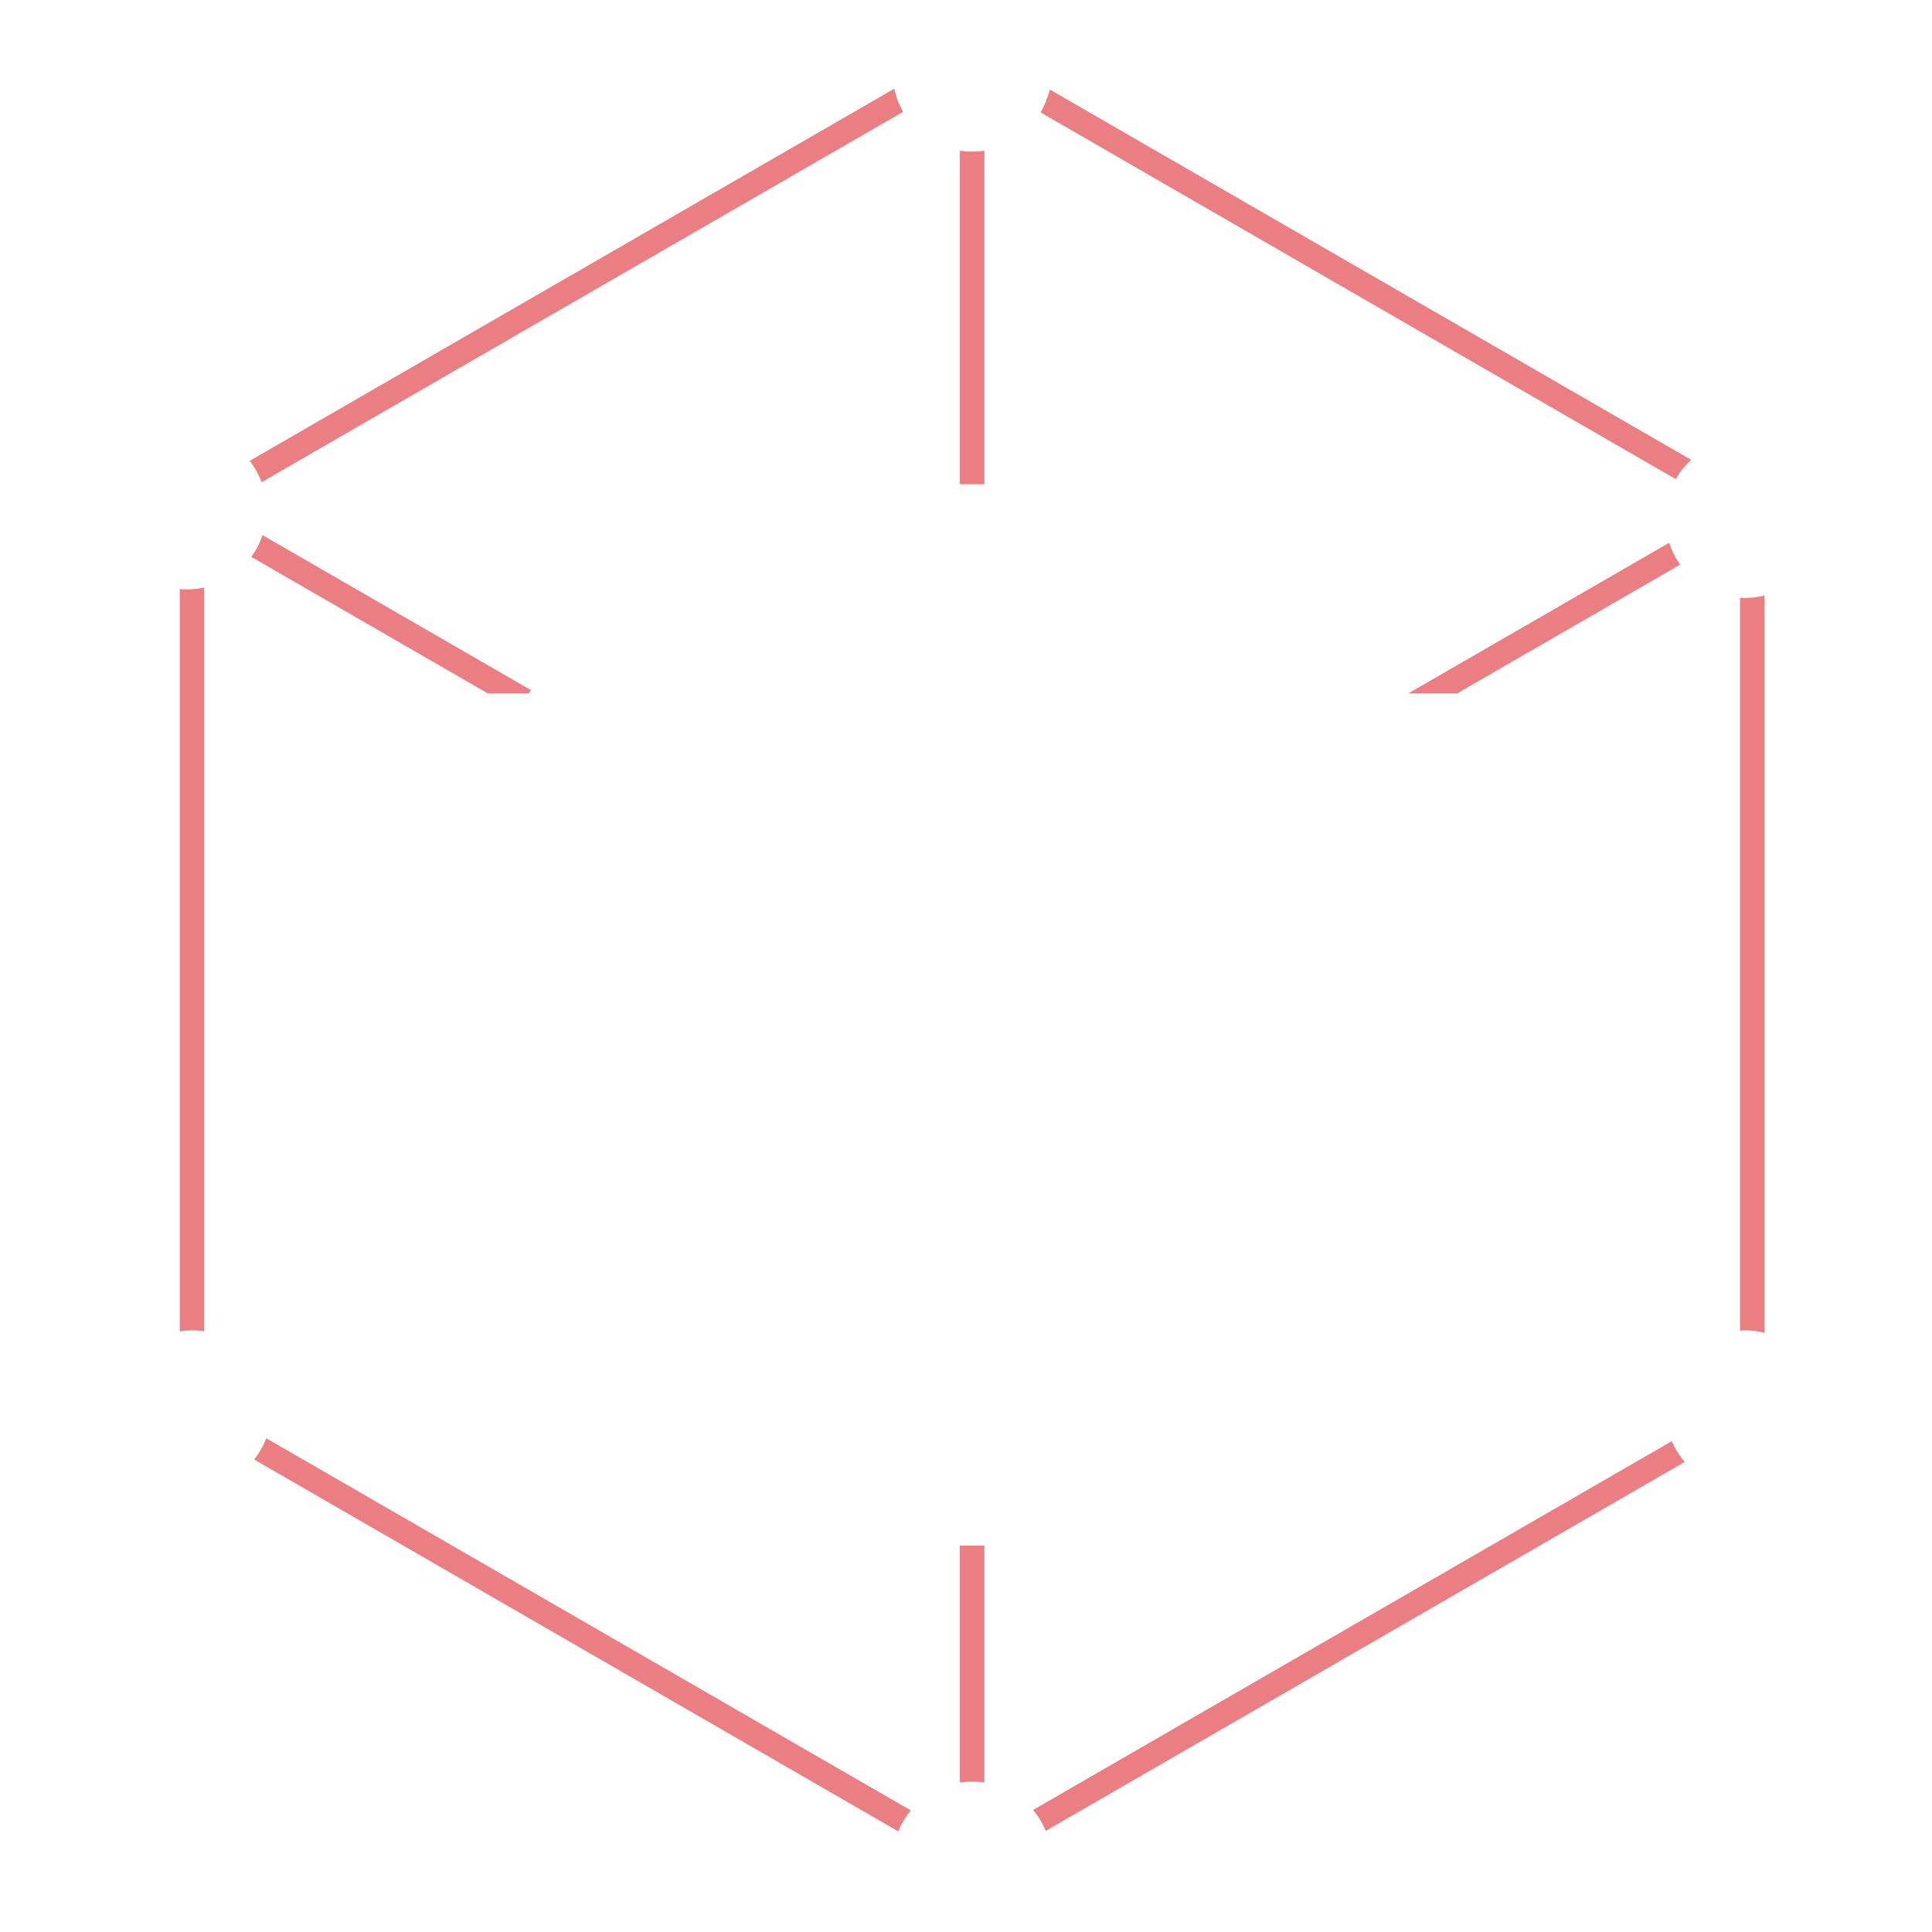 <?xml version="1.0" encoding="UTF-8"?> <!-- Generator: Adobe Illustrator 23.0.1, SVG Export Plug-In . SVG Version: 6.00 Build 0) --> <svg xmlns="http://www.w3.org/2000/svg" xmlns:xlink="http://www.w3.org/1999/xlink" version="1.1" id="Layer_1" x="0px" y="0px" width="158px" height="158px" viewBox="0 0 158 158" style="enable-background:new 0 0 158 158;" xml:space="preserve"> <style type="text/css"> .st0{fill:#FFFFFF;} .st1{fill:none;stroke:#FFFFFF;stroke-width:2;stroke-miterlimit:10;} .st2{fill:#EB7E82;} .st3{fill:none;stroke:#EB7E82;stroke-width:2;stroke-miterlimit:10;} </style> <image style="overflow:visible;" width="1920" height="1080" transform="matrix(1 0 0 1 861.745 -814.406)"> </image> <g> <g> <path class="st0" d="M82.6,75.8h-6.3L76,71.7c-1.4-0.3-2.7-0.8-4-1.5l-3.1,2.6l-4.5-4.5l2.5-3c-0.8-1.3-1.4-2.6-1.8-4.1l-3.8-0.3 v-6.3l3.8-0.3c0.4-1.5,1-2.8,1.8-4.1l-2.5-3l4.5-4.5l3.1,2.6c1.2-0.7,2.6-1.2,4-1.5l0.4-4.2h6.3L83,44c1.3,0.4,2.5,0.9,3.6,1.6 l3.5-2.9l4.5,4.5l-3,3.6c0.6,1.1,1.1,2.2,1.4,3.4l4.7,0.4v6.3l-4.7,0.4c-0.3,1.2-0.8,2.3-1.4,3.4l3,3.6l-4.5,4.5l-3.5-2.9 c-1.1,0.7-2.3,1.2-3.6,1.6L82.6,75.8z M78.2,73.8h2.6l0.3-4l0.7-0.2c1.5-0.4,2.9-1,4.2-1.9l0.6-0.4l3.2,2.7l1.9-1.9L89,64.9 l0.4-0.6c0.8-1.3,1.4-2.7,1.7-4.1l0.1-0.7l4.4-0.4v-2.6L91.2,56l-0.1-0.7c-0.3-1.5-0.9-2.8-1.7-4.1L89,50.6l2.8-3.3l-1.9-1.9 l-3.2,2.7l-0.6-0.4c-1.3-0.9-2.7-1.5-4.2-1.9l-0.7-0.2l-0.3-4h-2.6l-0.3,3.9l-0.8,0.1c-1.6,0.3-3.2,0.9-4.6,1.8l-0.6,0.4L69,45.4 l-1.9,1.9l2.3,2.8L69,50.6c-1,1.4-1.7,3-2,4.7l-0.1,0.7l-3.5,0.3V59l3.5,0.3l0.1,0.7c0.3,1.7,1,3.3,2,4.7l0.4,0.6l-2.3,2.8L69,70 l2.8-2.4l0.6,0.4c1.4,0.9,3,1.5,4.6,1.8l0.8,0.1L78.2,73.8z"></path> </g> <g> <path class="st0" d="M79.5,66.8c-5,0-9.1-4.1-9.1-9.1c0-5,4.1-9.1,9.1-9.1s9.1,4.1,9.1,9.1C88.6,62.8,84.5,66.8,79.5,66.8z M79.5,50.6c-3.9,0-7.1,3.2-7.1,7.1c0,3.9,3.2,7.1,7.1,7.1c3.9,0,7.1-3.2,7.1-7.1C86.6,53.8,83.4,50.6,79.5,50.6z"></path> </g> </g> <g> <path class="st0" d="M17.2,42"></path> </g> <g> <path class="st1" d="M15.7,41.6"></path> </g> <g> <rect x="16.3" y="22.4" transform="matrix(0.866 -0.5 0.5 0.866 -5.373 26.715)" class="st2" width="61.8" height="2"></rect> </g> <g> <path class="st1" d="M73.9,7.9"></path> </g> <g> <path class="st1" d="M79.5,4.7"></path> </g> <g> <rect x="110.2" y="-8.2" transform="matrix(0.5 -0.866 0.866 0.5 35.636 107.882)" class="st2" width="2" height="62.5"></rect> </g> <g> <rect x="142.3" y="48.1" class="st2" width="2" height="61.7"></rect> </g> <g> <rect x="80.3" y="132.8" transform="matrix(0.866 -0.5 0.5 0.866 -52.023 73.492)" class="st2" width="61.6" height="2"></rect> </g> <g> <rect x="46.5" y="102.5" transform="matrix(0.5 -0.866 0.866 0.5 -92.008 107.929)" class="st2" width="2" height="62.4"></rect> </g> <g> <rect x="14.7" y="47.5" class="st2" width="2" height="62.3"></rect> </g> <g> <rect x="113.6" y="50.4" transform="matrix(0.866 -0.5 0.5 0.866 -8.747 70.056)" class="st2" width="25.5" height="2"></rect> </g> <g> <rect x="30.7" y="37.8" transform="matrix(0.5 -0.866 0.866 0.5 -28.186 52.851)" class="st2" width="2" height="26"></rect> </g> <g> <rect x="78.5" y="11.4" class="st2" width="2" height="28.2"></rect> </g> <g> <path class="st3" d="M79.5,80.8"></path> </g> <g> <path class="st3" d="M79.5,110.9"></path> </g> <g> <rect x="78.5" y="126.4" class="st2" width="2" height="19.8"></rect> </g> <g> <path class="st0" d="M15.3,48.2c-3.6,0-6.5-2.9-6.5-6.5s2.9-6.5,6.5-6.5s6.5,2.9,6.5,6.5S18.9,48.2,15.3,48.2z M15.3,37.1 c-2.5,0-4.5,2-4.5,4.5s2,4.5,4.5,4.5s4.5-2,4.5-4.5S17.8,37.1,15.3,37.1z"></path> </g> <g> <path class="st0" d="M79.5,12.4c-3.6,0-6.5-2.9-6.5-6.5s2.9-6.5,6.5-6.5c3.6,0,6.5,2.9,6.5,6.5c0,0.8-0.1,1.5-0.4,2.2 C84.7,10.7,82.2,12.4,79.5,12.4z M79.5,1.3c-2.5,0-4.5,2-4.5,4.5s2,4.5,4.5,4.5c1.9,0,3.6-1.2,4.3-3l0,0c0.2-0.5,0.3-1,0.3-1.5 C84,3.4,82,1.3,79.5,1.3z"></path> </g> <g> <path class="st0" d="M142.7,48.9c-3.6,0-6.5-2.9-6.5-6.5s2.9-6.5,6.5-6.5c3.6,0,6.5,2.9,6.5,6.5S146.3,48.9,142.7,48.9z M142.7,37.8c-2.5,0-4.5,2-4.5,4.5s2,4.5,4.5,4.5c2.5,0,4.5-2,4.5-4.5S145.2,37.8,142.7,37.8z"></path> </g> <g> <path class="st0" d="M142.7,121.8c-3.6,0-6.5-2.9-6.5-6.5c0-3.6,2.9-6.5,6.5-6.5c3.6,0,6.5,2.9,6.5,6.5 C149.2,118.9,146.3,121.8,142.7,121.8z M142.7,110.7c-2.5,0-4.5,2-4.5,4.5c0,2.5,2,4.5,4.5,4.5c2.5,0,4.5-2,4.5-4.5 C147.2,112.8,145.2,110.7,142.7,110.7z"></path> </g> <g> <path class="st0" d="M15.7,121.8c-3.6,0-6.5-2.9-6.5-6.5c0-3.6,2.9-6.5,6.5-6.5s6.5,2.9,6.5,6.5C22.2,118.9,19.3,121.8,15.7,121.8z M15.7,110.7c-2.5,0-4.5,2-4.5,4.5c0,2.5,2,4.5,4.5,4.5s4.5-2,4.5-4.5C20.2,112.8,18.2,110.7,15.7,110.7z"></path> </g> <g> <path class="st0" d="M79.5,158.7c-3.6,0-6.5-2.9-6.5-6.5c0-3.6,2.9-6.5,6.5-6.5c3.6,0,6.5,2.9,6.5,6.5 C86,155.7,83.1,158.7,79.5,158.7z M79.5,147.6c-2.5,0-4.5,2-4.5,4.5c0,2.5,2,4.5,4.5,4.5c2.5,0,4.5-2,4.5-4.5 C84,149.6,82,147.6,79.5,147.6z"></path> </g> <g> <g> <polygon class="st0" points="130,111.3 28.9,111.3 28.9,56.7 54.7,56.7 54.7,58.7 30.9,58.7 30.9,109.3 128,109.3 128,58.7 103.1,58.7 103.1,56.7 130,56.7 "></polygon> </g> <g> <polygon class="st0" points="57.9,127.3 57.2,125.5 78.4,117.5 78.4,110.3 80.4,110.3 80.4,118.9 "></polygon> </g> <g> <polygon class="st0" points="101,127.3 80.4,119.6 80.4,126.4 78.4,126.4 78.4,116.7 101.7,125.5 "></polygon> </g> <g> <path class="st0" d="M61.5,83.1H35.7V62.4h25.9V83.1z M37.7,81.1h21.9V64.4H37.7V81.1z"></path> </g> <g> <polygon class="st0" points="92.4,83.1 66.5,83.1 66.5,75.3 68.5,75.3 68.5,81.1 90.4,81.1 90.4,74.8 92.4,74.8 "></polygon> </g> <g> <path class="st0" d="M76.9,94.7H66.5v-8h10.4V94.7z M68.5,92.7h6.4v-4h-6.4V92.7z"></path> </g> <g> <path class="st0" d="M92.4,94.7H81.9v-8h10.4V94.7z M83.9,92.7h6.4v-4h-6.4V92.7z"></path> </g> <g> <path class="st0" d="M123.2,94.7h-10.4v-8h10.4V94.7z M114.8,92.7h6.4v-4h-6.4V92.7z"></path> </g> <g> <path class="st0" d="M107.8,94.7H97.4v-8h10.4V94.7z M99.4,92.7h6.4v-4h-6.4V92.7z"></path> </g> <g> <path class="st0" d="M76.9,105.6H66.5v-8h10.4V105.6z M68.5,103.6h6.4v-4h-6.4V103.6z"></path> </g> <g> <path class="st0" d="M92.4,105.6H81.9v-8h10.4V105.6z M83.9,103.6h6.4v-4h-6.4V103.6z"></path> </g> <g> <path class="st0" d="M123.2,105.6h-10.4v-8h10.4V105.6z M114.8,103.6h6.4v-4h-6.4V103.6z"></path> </g> <g> <path class="st0" d="M107.8,105.6H97.4v-8h10.4V105.6z M99.4,103.6h6.4v-4h-6.4V103.6z"></path> </g> <g> <path class="st0" d="M123.2,83.1H97.4V62.4h25.9V83.1z M99.4,81.1h21.9V64.4H99.4V81.1z"></path> </g> <g> <rect x="36.7" y="87" class="st0" width="23.9" height="2"></rect> </g> <g> <rect x="36.7" y="90.9" class="st0" width="23.9" height="2"></rect> </g> <g> <rect x="36.7" y="94.8" class="st0" width="23.9" height="2"></rect> </g> </g> </svg> 